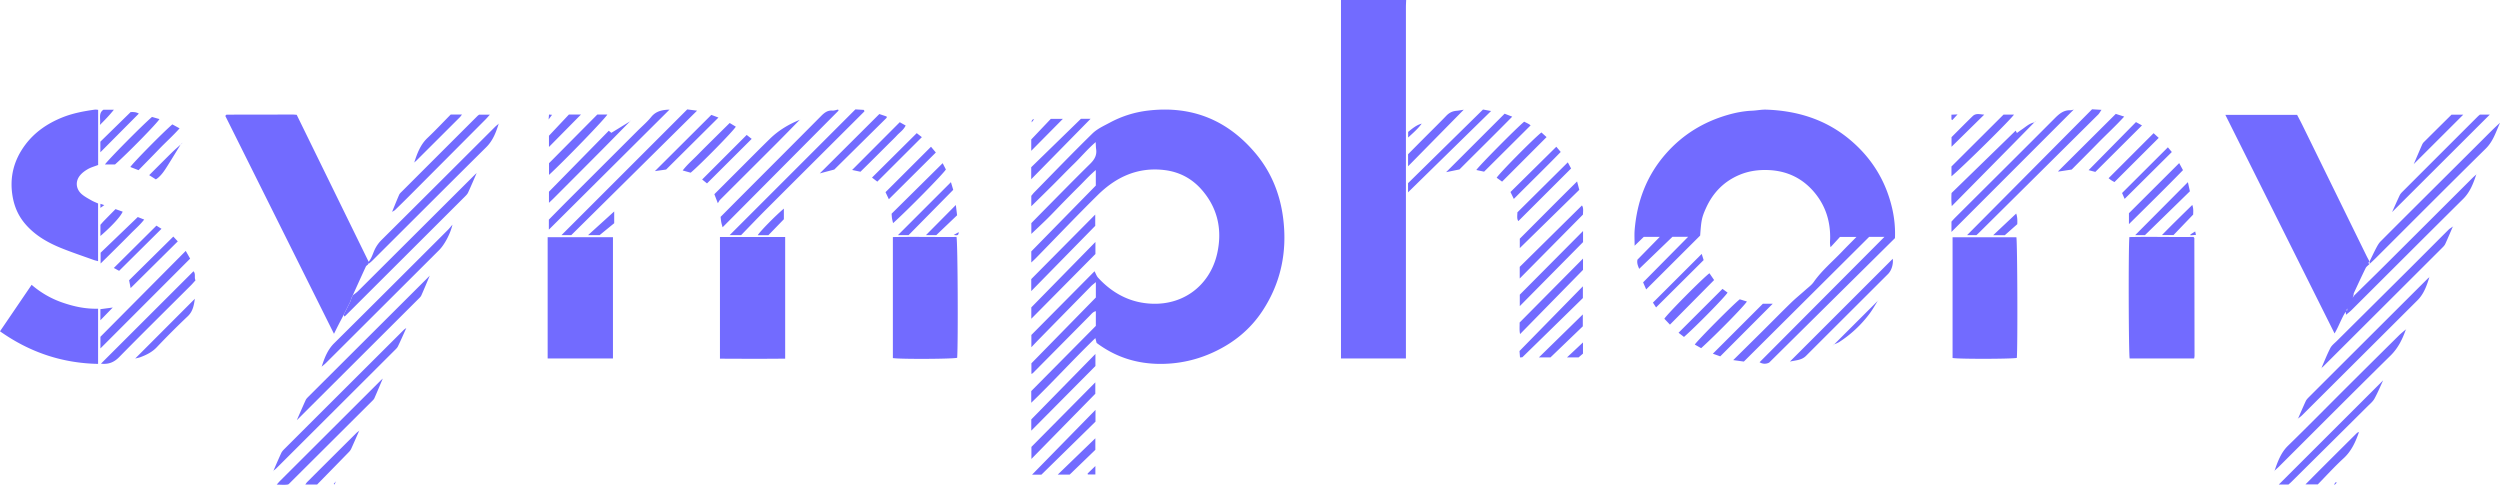 <svg xmlns="http://www.w3.org/2000/svg" fill="none" viewBox="0 0 320 63"><g fill="#726BFF" clip-path="url(#a)"><path d="M179.989 0c-.011.304-.031.608-.031.912l-.001 43.957v1.014h-8.311V0zm-39.623 43.894-.159-.618c-2.816 2.719-5.398 5.57-8.207 8.278v-1.496l8.267-8.345v-1.884c-.359.083-.53.33-.733.534a8816 8816 0 0 1-7.33 7.4c-.036.037-.095.052-.184.099v-1.358l8.249-8.425v-1.967c-.259.22-.445.352-.603.512a6294 6294 0 0 0-6.768 6.894c-.271.277-.535.562-.883.928v-1.572c2.669-2.69 5.384-5.429 8.086-8.154.163.302.262.616.464.836 1.57 1.707 3.504 2.872 5.786 3.215 4.784.718 8.501-2.108 9.447-6.315.674-2.996.092-5.8-1.973-8.163-1.263-1.448-2.877-2.304-4.82-2.53-3.386-.393-6.15.896-8.481 3.19-2.69 2.649-5.29 5.388-7.93 8.086-.172.175-.356.34-.589.561v-1.42l8.259-8.428v-1.988c-.826.697-1.458 1.414-2.134 2.082-.691.683-1.372 1.377-2.053 2.07-.661.674-1.306 1.364-1.976 2.028-.69.682-1.403 1.341-2.09 1.996v-1.38c.364-.371.769-.788 1.177-1.201 2.111-2.132 4.206-4.28 6.344-6.383.559-.55.892-1.107.772-1.897-.036-.24-.033-.485-.058-.889-1.068.925-1.877 1.903-2.78 2.782-.915.891-1.8 1.814-2.705 2.715-.902.899-1.814 1.788-2.755 2.715v-1.334c.105-.125.237-.302.39-.458 2.47-2.516 4.915-5.058 7.436-7.523.613-.6 1.459-.979 2.234-1.394a13.6 13.6 0 0 1 4.883-1.538c5.575-.658 10.147 1.189 13.741 5.45 1.999 2.37 3.135 5.156 3.538 8.203.568 4.29-.225 8.323-2.627 11.978-1.565 2.382-3.701 4.11-6.282 5.3a16 16 0 0 1-6.683 1.492c-3.077.016-5.819-.848-8.27-2.684m100.843-13.576h-1.956l-16.041 15.963-1.359-.188c1.343-1.328 2.586-2.553 3.824-3.782 1.202-1.194 2.388-2.404 3.603-3.584.575-.56 1.205-1.063 1.802-1.6.37-.334.796-.635 1.077-1.035 1.031-1.467 2.403-2.61 3.627-3.892.571-.6 1.161-1.182 1.843-1.874h-2.112l-1.207 1.318c-.117-.471-.055-.815-.05-1.149.031-2.156-.581-4.112-1.945-5.78-1.516-1.853-3.506-2.84-5.919-2.945-1.292-.055-2.541.106-3.744.613-1.994.839-3.389 2.281-4.272 4.221-.571 1.255-.619 1.631-.76 3.548l-6.91 6.894-.393-.905 5.763-5.827h-2.008l-4.257 4.1c-.142-.36-.319-.71-.219-1.18l2.856-2.914h-2.049l-1.172 1.134c0-.769-.047-1.417.008-2.056.31-3.658 1.541-6.936 3.998-9.727 2.152-2.446 4.807-4.066 7.922-4.965 1.012-.293 2.042-.49 3.101-.536.608-.026 1.217-.157 1.822-.136 3.903.133 7.494 1.219 10.549 3.716 2.858 2.337 4.736 5.314 5.569 8.93a14.3 14.3 0 0 1 .355 3.8l-16.099 15.93a1.21 1.21 0 0 1-1.23-.045zM47.123 33.84c-.1.092-.24.167-.294.282-.567 1.224-1.12 2.453-1.677 3.682l.016-.018-.181.353.014-.021-.18.523.014-.022-.181.354.014-.02-.181.353.014-.021-.181.354.014-.022-.182.354.015-.021-.181.354.014-.018c-.24.461-.485.921-.723 1.384-.164.32-.32.643-.527 1.058L28.846 14.85c.04-.069.049-.093.066-.111a.2.2 0 0 1 .066-.05.2.2 0 0 1 .082-.014q4.21-.008 8.42-.013c.137 0 .273.018.498.033L47.19 33.51c.36-.46.5-.926.687-1.367a4.4 4.4 0 0 1 .963-1.429c4.846-4.812 9.676-9.64 14.512-14.46.156-.156.335-.288.503-.43l-.013-.014c-.346 1.107-.738 2.171-1.6 3.027-4.864 4.822-9.706 9.666-14.558 14.501-.155.155-.33.29-.496.436l-.1-.095zm269.85-11.535c-.381 1.155-.795 2.271-1.699 3.168-4.776 4.731-9.527 9.487-14.29 14.231-.213.213-.459.392-.689.587l.004.005-.055-.393c-.577.916-.868 1.844-1.42 2.778l-13.978-27.978h9.185c.217.42.464.877.693 1.344l8.187 16.696c.121.247.256.488.385.731l.01-.015c-.155.116-.211.233 0 .35l-.013-.012c-.167.173-.391.318-.492.522-.52 1.057-1.011 2.129-1.507 3.197-.033.072-.026.162-.038.243l-.123.371a52 52 0 0 0-.331.668l-.166.333-.17.332-.135.259.102.033.028-.297.164-.336.167-.332.169-.33.168-.332.204-.3c1.304-1.282 2.614-2.558 3.91-3.848 3.753-3.737 7.5-7.48 11.251-11.22.156-.155.329-.294.494-.44zM12.562 14.057v7.06c-.452.176-.912.299-1.311.526-.378.215-.754.49-1.022.826-.63.789-.503 1.784.288 2.431.36.296.784.52 1.193.753.261.15.547.257.844.394v7.383c-.22-.06-.397-.095-.565-.156-1.406-.508-2.828-.979-4.211-1.543-1.708-.697-3.29-1.609-4.52-3.033-.875-1.011-1.396-2.164-1.632-3.483-.447-2.493.136-4.73 1.638-6.722 1.197-1.585 2.797-2.677 4.63-3.429 1.367-.562 2.808-.834 4.265-1.034.106-.015.217.013.404.027m79.591 16.277h8.348v15.572c-2.783.03-5.544.02-8.348.005zm188.7 15.55h-8.257c-.135-.609-.173-14.357-.035-15.538 2.728-.066 5.469.02 8.196-.02l.071.08c.017.022.047.044.047.066q.015 7.532.024 15.064c0 .105-.027.21-.045.348zM78.459 45.88H70.1V30.365h8.359zm171.47-15.513h8.169c.129.648.174 14.146.056 15.445-.631.144-7.409.159-8.225.011zm-135.641-.023c2.741-.053 5.449.01 8.147-.014.155.69.217 13.373.084 15.468-.571.157-7.187.193-8.231.038zM12.555 39.513v7.065C7.927 46.486 3.791 45.084 0 42.406l4.048-5.95a12 12 0 0 0 3.967 2.28c1.444.497 2.925.823 4.54.777M94.859 30.1h-1.467l16.1-16.1 1.077.066c.054.107.076.131.077.156.001.023-.016.053-.034.07-4.185 4.174-8.374 8.343-12.554 12.522-1.097 1.097-2.164 2.222-3.2 3.287M37.992 53.784c.377-.86.746-1.723 1.137-2.577.078-.17.229-.313.365-.45q7.724-7.702 15.45-15.403c.02-.02.044-.034.066-.05l-.006-.007c-.355.84-.702 1.683-1.073 2.515-.075.17-.23.31-.367.447a51415 51415 0 0 1-15.512 15.468c-.02.02-.046.032-.069.047z"/><path d="M61.015 22.145c-.365.836-.72 1.677-1.101 2.505-.09.195-.257.362-.412.517a33784 33784 0 0 1-15.28 15.244c-.037.038-.087.064-.149.109l-.07-.234-.016.018.182-.354-.015.021.182-.354-.014.022.181-.354-.014.021.181-.354-.014.02.181-.353-.014.022.18-.523-.014.021.18-.353-.015.018c.233-.186.486-.35.696-.558q7.404-7.377 14.804-14.758c.117-.117.241-.228.362-.342zm242.284 11.331c.29-.59.568-1.188.876-1.77.153-.287.321-.585.548-.813 2.269-2.28 4.551-4.548 6.83-6.819 2.099-2.09 4.201-4.178 6.297-6.27.705-.703 1.398-1.416 2.152-2.085-.524 1.152-.863 2.357-1.828 3.306-4.726 4.648-9.401 9.35-14.095 14.03-.255.254-.522.496-.783.744l.013.01v-.349zm10.679-4.507c-.329.758-.646 1.522-.993 2.272-.089.193-.261.355-.416.51a33898 33898 0 0 1-15.188 15.152c-.078.077-.17.139-.256.208l.012.013c.375-.86.715-1.736 1.143-2.568.182-.354.541-.621.834-.913 3.098-3.082 6.201-6.158 9.298-9.24 1.666-1.659 3.321-3.328 4.988-4.985.172-.171.394-.293.592-.437zM73.118 30.1h-1.251l16.1-16.096 1.258.16zm218.013 30.184c.411-1.166.799-2.318 1.737-3.232 2.517-2.451 4.98-4.958 7.469-7.439q3.353-3.34 6.719-6.67c.29-.287.616-.538.925-.806l-.014-.014c-.439 1.257-.987 2.414-1.976 3.388-4.781 4.706-9.513 9.461-14.264 14.198-.195.194-.407.373-.61.559zM70.254 29.395v-1.282c.78-.79 1.61-1.639 2.45-2.479q4.448-4.445 8.897-8.887c.59-.588 1.233-1.134 1.755-1.777.636-.783 1.464-.906 2.343-.94zm182.729.705h-1.2l16.001-16.112 1.208.072c-.188.269-.284.463-.429.607q-7.593 7.536-15.193 15.066c-.118.117-.241.228-.387.366M34.99 60.279c.331-.76.654-1.523 1.002-2.275.09-.194.245-.368.399-.522q7.661-7.65 15.328-15.293c.052-.051.12-.085.287-.2-.386.854-.713 1.607-1.07 2.344-.093.193-.267.352-.423.507A29993 29993 0 0 1 35.36 59.955c-.116.115-.255.207-.384.31zm259.142-6.661c.332-.758.654-1.521 1.003-2.272.09-.193.251-.362.405-.516q7.59-7.577 15.185-15.149c.078-.077.17-.139.256-.208l-.015-.016c-.334 1.083-.697 2.15-1.529 2.98q-7.373 7.35-14.749 14.7c-.173.172-.38.312-.571.467zM41.167 46.961c.354-1.103.743-2.17 1.605-3.025 4.865-4.825 9.71-9.67 14.559-14.51.176-.176.33-.376.582-.666-.258 1.15-1.023 2.573-1.7 3.248q-7.247 7.23-14.496 14.456c-.175.174-.375.323-.563.485zm66.174-32.808-14.849 14.94c-.07-.262-.134-.453-.17-.648-.04-.215-.055-.435-.085-.686.983-.988 1.959-1.972 2.938-2.953 3.295-3.303 6.597-6.6 9.882-9.912.427-.43.836-.791 1.497-.74.235.017.479-.085.72-.133zm142.447 15.532v-1.319c.155-.166.317-.353.492-.527 4.245-4.23 8.498-8.454 12.729-12.698.568-.57 1.128-1.05 1.984-1.028.157.004.315-.059.445-.086zM48.998 48.451c-.356.84-.706 1.681-1.073 2.515-.065.146-.195.269-.312.385q-5.31 5.292-10.622 10.58c-.02.02-.045.033-.109.079-.416.079-.87.034-1.465.018.211-.234.313-.357.425-.469l12.912-12.882c.079-.078.165-.148.247-.222zM12.92 46.55l11.844-11.827c.325.338.067.79.26 1.157-.22.243-.397.454-.591.648-3.067 3.06-6.153 6.102-9.19 9.191-.673.685-1.393.941-2.322.83m292.121 2.137c-.332.714-.676 1.55-1.109 2.338-.207.376-.57.671-.884.983q-4.87 4.84-9.746 9.672c-.117.117-.246.221-.385.345h-1.235c4.448-4.44 8.933-8.918 13.359-13.339m-75.938-2.4 13.17-13.162c.088.675-.146 1.49-.605 1.949-3.498 3.492-7 6.978-10.495 10.474-.576.576-1.315.561-2.07.739m-216.25-1.686v-1.491l10.92-10.993.563.99zm37.322-17.456c.303-.739.596-1.482.916-2.213.075-.17.235-.306.372-.442q4.821-4.822 9.648-9.639c.058-.058.128-.104.214-.171h1.378c-.237.261-.394.45-.566.622q-4.804 4.827-9.613 9.648-.965.97-1.95 1.923c-.114.11-.274.174-.412.26zm256.012.004c.317-.705.635-1.43.973-2.147.08-.17.216-.32.351-.455q4.822-4.824 9.65-9.642c.078-.078.166-.144.267-.231h1.263zM189.824 14.02l1.034.189-10.629 10.411v-1.173zm70.586 1.627-2.56 2.605-8.025 8.13a10 10 0 0 1-.027-1.677l8.208-7.985.159.304c.224-.161.415-.308.615-.44.524-.35.987-.81 1.645-.923zm-158.02-.332c-1.029 1.047-2.051 2.102-3.089 3.14-2.373 2.376-4.754 4.743-7.128 7.117-.097.097-.155.232-.29.44l-.445-1.154q1.671-1.674 3.347-3.348c1.257-1.255 2.504-2.52 3.776-3.758 1.106-1.075 2.411-1.852 3.839-2.426zm-21.693.165c-1.204 1.223-2.403 2.451-3.612 3.669-2.051 2.064-4.108 4.122-6.163 6.181-.193.194-.395.38-.655.629v-1.42l7.656-7.802.33.265 2.458-1.509zM140.2 48.943v1.458l-8.179 8.342v-1.54zm54.325-13.295V34.16l7.963-7.863c.222.305.141.72.13 1.17zm-54.311-3.134-8.206 8.285v-1.454l8.206-8.372zm-8.21 22.61v-1.438l8.21-8.38v1.546zM132 37.26v-1.536l8.19-8.26v1.444zm70.626-4.162v1.446l-8.057 8.218c-.111-.54-.042-.994-.058-1.476zm-8.093 6.085V37.72l8.097-8.149v1.42zM106.79 21.701l-1.861.495 7.627-7.6.932.315c.009.07.02.1.015.125a.15.15 0 0 1-.041.071zm85.801-7.148.974.38c-2.284 2.322-4.551 4.546-6.755 6.756l-1.71.349zm57.197 8.019V21.31l6.667-6.643h1.336c-.413.632-6.342 6.486-8.003 7.904m-55.227 23.182-.065-.823 8.113-8.282v1.504c-2.567 2.514-5.145 5.039-7.728 7.558-.046.045-.156.023-.32.042m-.028-13.997v-1.201c2.407-2.407 4.815-4.846 7.334-7.33l.282 1.074zm6.146-10.975.42.785-6.751 6.737c-.223-.308-.119-.744-.123-1.12 2.151-2.134 4.273-4.24 6.454-6.402M76.46 14.656h1.284c-.326.572-5.399 5.818-7.47 7.73v-1.494zm61.897.553h1.235l-7.596 7.73v-1.534zm125.073 6.774c.03-.047.052-.1.09-.138 2.419-2.41 4.84-4.818 7.3-7.267l1.077.345c-1.112 1.224-2.291 2.294-3.4 3.43-1.104 1.13-2.223 2.244-3.321 3.35l-1.759.267zM91.05 14.705l.912.342-6.7 6.654-1.437.203zm49.172 37.76v1.506l-6.921 6.784h-1.197l8.119-8.29zM121.72 23.316l.292.984-5.718 5.801h-1.361zm157.216-2.439.486.901c-2.241 2.3-4.539 4.555-6.918 6.909v-1.395zm-158.275.01.412.807c-.374.605-4.923 5.222-6.759 6.868-.051-.224-.106-.418-.137-.615-.03-.19-.035-.383-.052-.593zm66.696-6.842-7.124 7.241v-1.543c.667-.672 1.348-1.36 2.03-2.044.957-.961 1.928-1.91 2.868-2.887.369-.383.784-.588 1.304-.63.269-.021.535-.078.922-.137m92.693 9.271.257 1.166-5.753 5.615h-1.25zM17.304 45.893l7.637-7.649c-.121.825-.245 1.604-.906 2.235a103 103 0 0 0-3.945 3.942c-.598.637-1.315.993-2.094 1.288-.23.086-.476.128-.692.184m202.887-.28-.945-.34 6.398-6.392h1.264zM22.184 30.281l.572.614-6.035 5.98-.196-1.002zm246.017-8.276-.859-.227 6.062-6.151.77.425zm-54.447 19.548-.716-.752c.33-.569 4.923-5.202 5.771-5.826l.597.87zm-16.452-24.598.658.594-5.692 5.7-.693-.497c.301-.534 4.66-4.952 5.726-5.797zm-101.725.317.64.505-5.72 5.699-.622-.5zm21.765-.229.656.512-5.702 5.694-.679-.518zm94.635 22.307-.402-.615 6.245-6.235.245.792zm63.684-22.301.656.6-5.667 5.656c-.127-.072-.271-.142-.403-.23-.137-.092-.262-.201-.347-.267zm-85.698 4.924-.992-.212c.336-.526 5.062-5.3 6.122-6.185.185.092.383.185.574.29.096.052.179.126.253.18zm111.998 33.302c-.439 1.259-.957 2.447-1.984 3.39-1.163 1.068-2.226 2.243-3.298 3.337H295.1c.758-.763 1.433-1.447 2.113-2.125a1565 1565 0 0 1 4.473-4.452c.071-.07.19-.093.287-.138zM115.169 15.643l.754.424c-.257.558-.737.859-1.102 1.253-.376.407-.782.787-1.174 1.18l-1.119 1.117-1.18 1.174c-.393.389-.788.776-1.209 1.19l-1.068-.225zm4.618 3.879-6.015 5.979-.426-.904 5.822-5.814zm152.167 5.935-.329-.751 5.864-5.849.505.6zM93.4 15.742l.784.473c-.316.557-4.508 4.822-5.778 5.89-.297-.082-.61-.17-1.023-.287.611-.787 1.32-1.385 1.96-2.043.658-.674 1.33-1.334 1.999-1.998.666-.661 1.335-1.32 2.058-2.035m-73.943-.775.953.276c-.348.585-4.05 4.358-5.687 5.807h-1.286c.306-.495 4.687-4.937 6.02-6.083m-1.725 6.816-1.049-.408c.346-.54 4.223-4.473 5.378-5.453l.926.506c-.859.965-1.785 1.784-2.637 2.672-.861.897-1.737 1.781-2.618 2.683m176.037 3.681-.427-.887 5.866-5.794.564.667c-1.984 2.039-3.991 3.984-6.002 6.014zm23.979 19.101-.815-.46c.355-.551 5.01-5.232 5.758-5.794l.913.282c-.39.62-3.857 4.152-5.855 5.972zM45.988 55.111c-.345.781-.684 1.564-1.038 2.341a1.5 1.5 0 0 1-.287.402c-1.37 1.408-2.745 2.81-4.07 4.164H39.08c.094-.126.155-.235.24-.32a4328 4328 0 0 1 6.295-6.271c.116-.115.256-.205.384-.306zM215.55 43.128l-.696-.535 5.624-5.616.65.476c-.344.57-4.06 4.35-5.578 5.675m93.421-22.151c.349-.812.695-1.626 1.05-2.437.054-.124.13-.248.225-.343 1.179-1.176 2.363-2.346 3.551-3.523h1.504l-6.323 6.31zM20.023 28.883l.648.404-5.425 5.38-.675-.369zm32.992-8.063c.378-1.155.776-2.285 1.702-3.161 1.024-.97 1.99-2.002 2.975-2.999h1.445c-.13.163-.197.267-.283.353q-2.796 2.794-5.597 5.584c-.078.077-.171.138-.257.207zm-35.379 6.96.82.325c-.546.701-1.192 1.247-1.777 1.847-.618.633-1.25 1.255-1.878 1.88-.601.597-1.207 1.191-1.922 1.897v-1.38c1.514-1.453 3.088-2.966 4.757-4.57m180.827 17.965h-1.48l5.617-5.496v1.52zM12.846 19.493v-1.357l3.882-3.796c.228.01.615-.049 1.042.2zm124.068 41.26h-1.527l4.817-4.653v1.477zm112.882-41.967v-1.23c.871-.869 1.778-1.793 2.708-2.694.438-.424.977-.207 1.479-.19zM132 19.304v-1.452l2.507-2.64h1.544zm-59.18-4.642h1.543l-4.096 4.148v-1.436zm49.687 12.894-2.66 2.537h-1.322l3.822-3.853zm155.699 2.534h-1.477c1.305-1.345 2.567-2.562 3.883-3.858.189.529.107.935.116 1.229zM14.785 26.766l.919.327c-.266.63-1.361 1.821-2.85 3.114v-1.433c.15-.167.31-.357.483-.534.46-.475.927-.945 1.448-1.474m83.571 3.337h-1.364c.31-.506 2.27-2.499 3.343-3.4v1.358zm-21.604-.007h-1.477l3.343-3.03v1.504zM23.133 18.479c-.535.87-1.062 1.744-1.606 2.608-.384.61-.76 1.228-1.325 1.698-.062.052-.133.094-.252.177l-.854-.542c1.001-1 1.937-1.945 2.885-2.877.372-.367.772-.706 1.16-1.057zm217.254 19.98c-.366.576-.697 1.178-1.106 1.721a15.1 15.1 0 0 1-3.837 3.584c-.224.146-.487.234-.732.349l.016.014 5.669-5.658zm16.23-8.355h-1.488l2.943-2.768q.19.487.138 1.36zm-53.996 13.728v1.43l-.56.482h-1.482zM12.788 15.992c.135-.778-.238-1.47.452-1.949h1.34c-.547.68-1.097 1.262-1.792 1.949m.062 25v-1.418l1.584-.21zm169.137-25.177c-.485.663-1.102 1.193-1.745 1.789v-.718c.551-.442 1.065-.894 1.754-1.063zm-41.78 43.837v1.083h-.968c-.006-.043-.035-.11-.016-.13.308-.305.621-.604.984-.953m110.359-45.007-.673.726c-.05-.042-.104-.065-.105-.091-.007-.183-.004-.366-.004-.6zm29.792 15.373.622-.391.106.437c-.258.022-.476.04-.695.06zm-157.644-.303c-.008.5-.27.402-.639.36zM70.663 14.697c-.15.2-.26.35-.442.598l.053-.633zm61.705.557-.311.408q-.034-.378.311-.408M13.348 26.255c-.198.141-.32.23-.494.353v-.522zm285.747 35.533-.244.259-.08-.067.226-.283zM42.99 61.606l-.158.402-.115-.058.276-.342z"/><path d="m313.99 28.982.008-.045c.052-.076.015-.022-.023.032zm3-6.662.048-.054-.063.039zM23.296 18.313l-.163.166.008.008.169-.162zm240.121 3.657.012.012zM53 20.805l-.042.07.056-.055zm-2.841 6.325-.02.036.033-.022zm250.134 13.161-.024.03c-.027.025.001 0 .029-.025zM181.996 15.823l.033-.04-.041.032zm125.985 26.312.025-.044-.039.03zM63.855 15.824l.042-.048-.055.035zm247.126 19.648.037-.043-.051.028zm-76.267 8.642-.157.18-.007-.006.179-.16z"/><path d="m234.557 44.293-.045.044.039-.05zm26.022-28.811-.171.165.016.014.162-.172zM41.154 46.95l-.041.048.053-.036zm255.968.161-.039.057.051-.044zM49 48.455l.04-.043-.044.04z"/><path d="m260.586 15.49.039-.037-.046.03zm-179.877.003.037-.065-.05.052zM55.01 35.304l.042-.056-.048.05zm47.392-19.979.04-.055-.05.044zm191.713 38.279-.028.072.044-.059zM45.998 55.119l.04-.06-.05.05zm255.976.168.016-.03-.028.019zM240.397 38.47l.04-.056-.05.046zm68.579-17.486-.047.047.04-.054zm-274 39.282-.034.069.048-.056zm256.139.002-.048.051.063-.036zM42.994 61.609l.047-.044-.05.041zM23.31 18.324l.027-.06-.041.048z"/></g><defs><clipPath id="a"><path fill="#fff" d="M0 0h320v62.056H0z"/></clipPath></defs></svg>